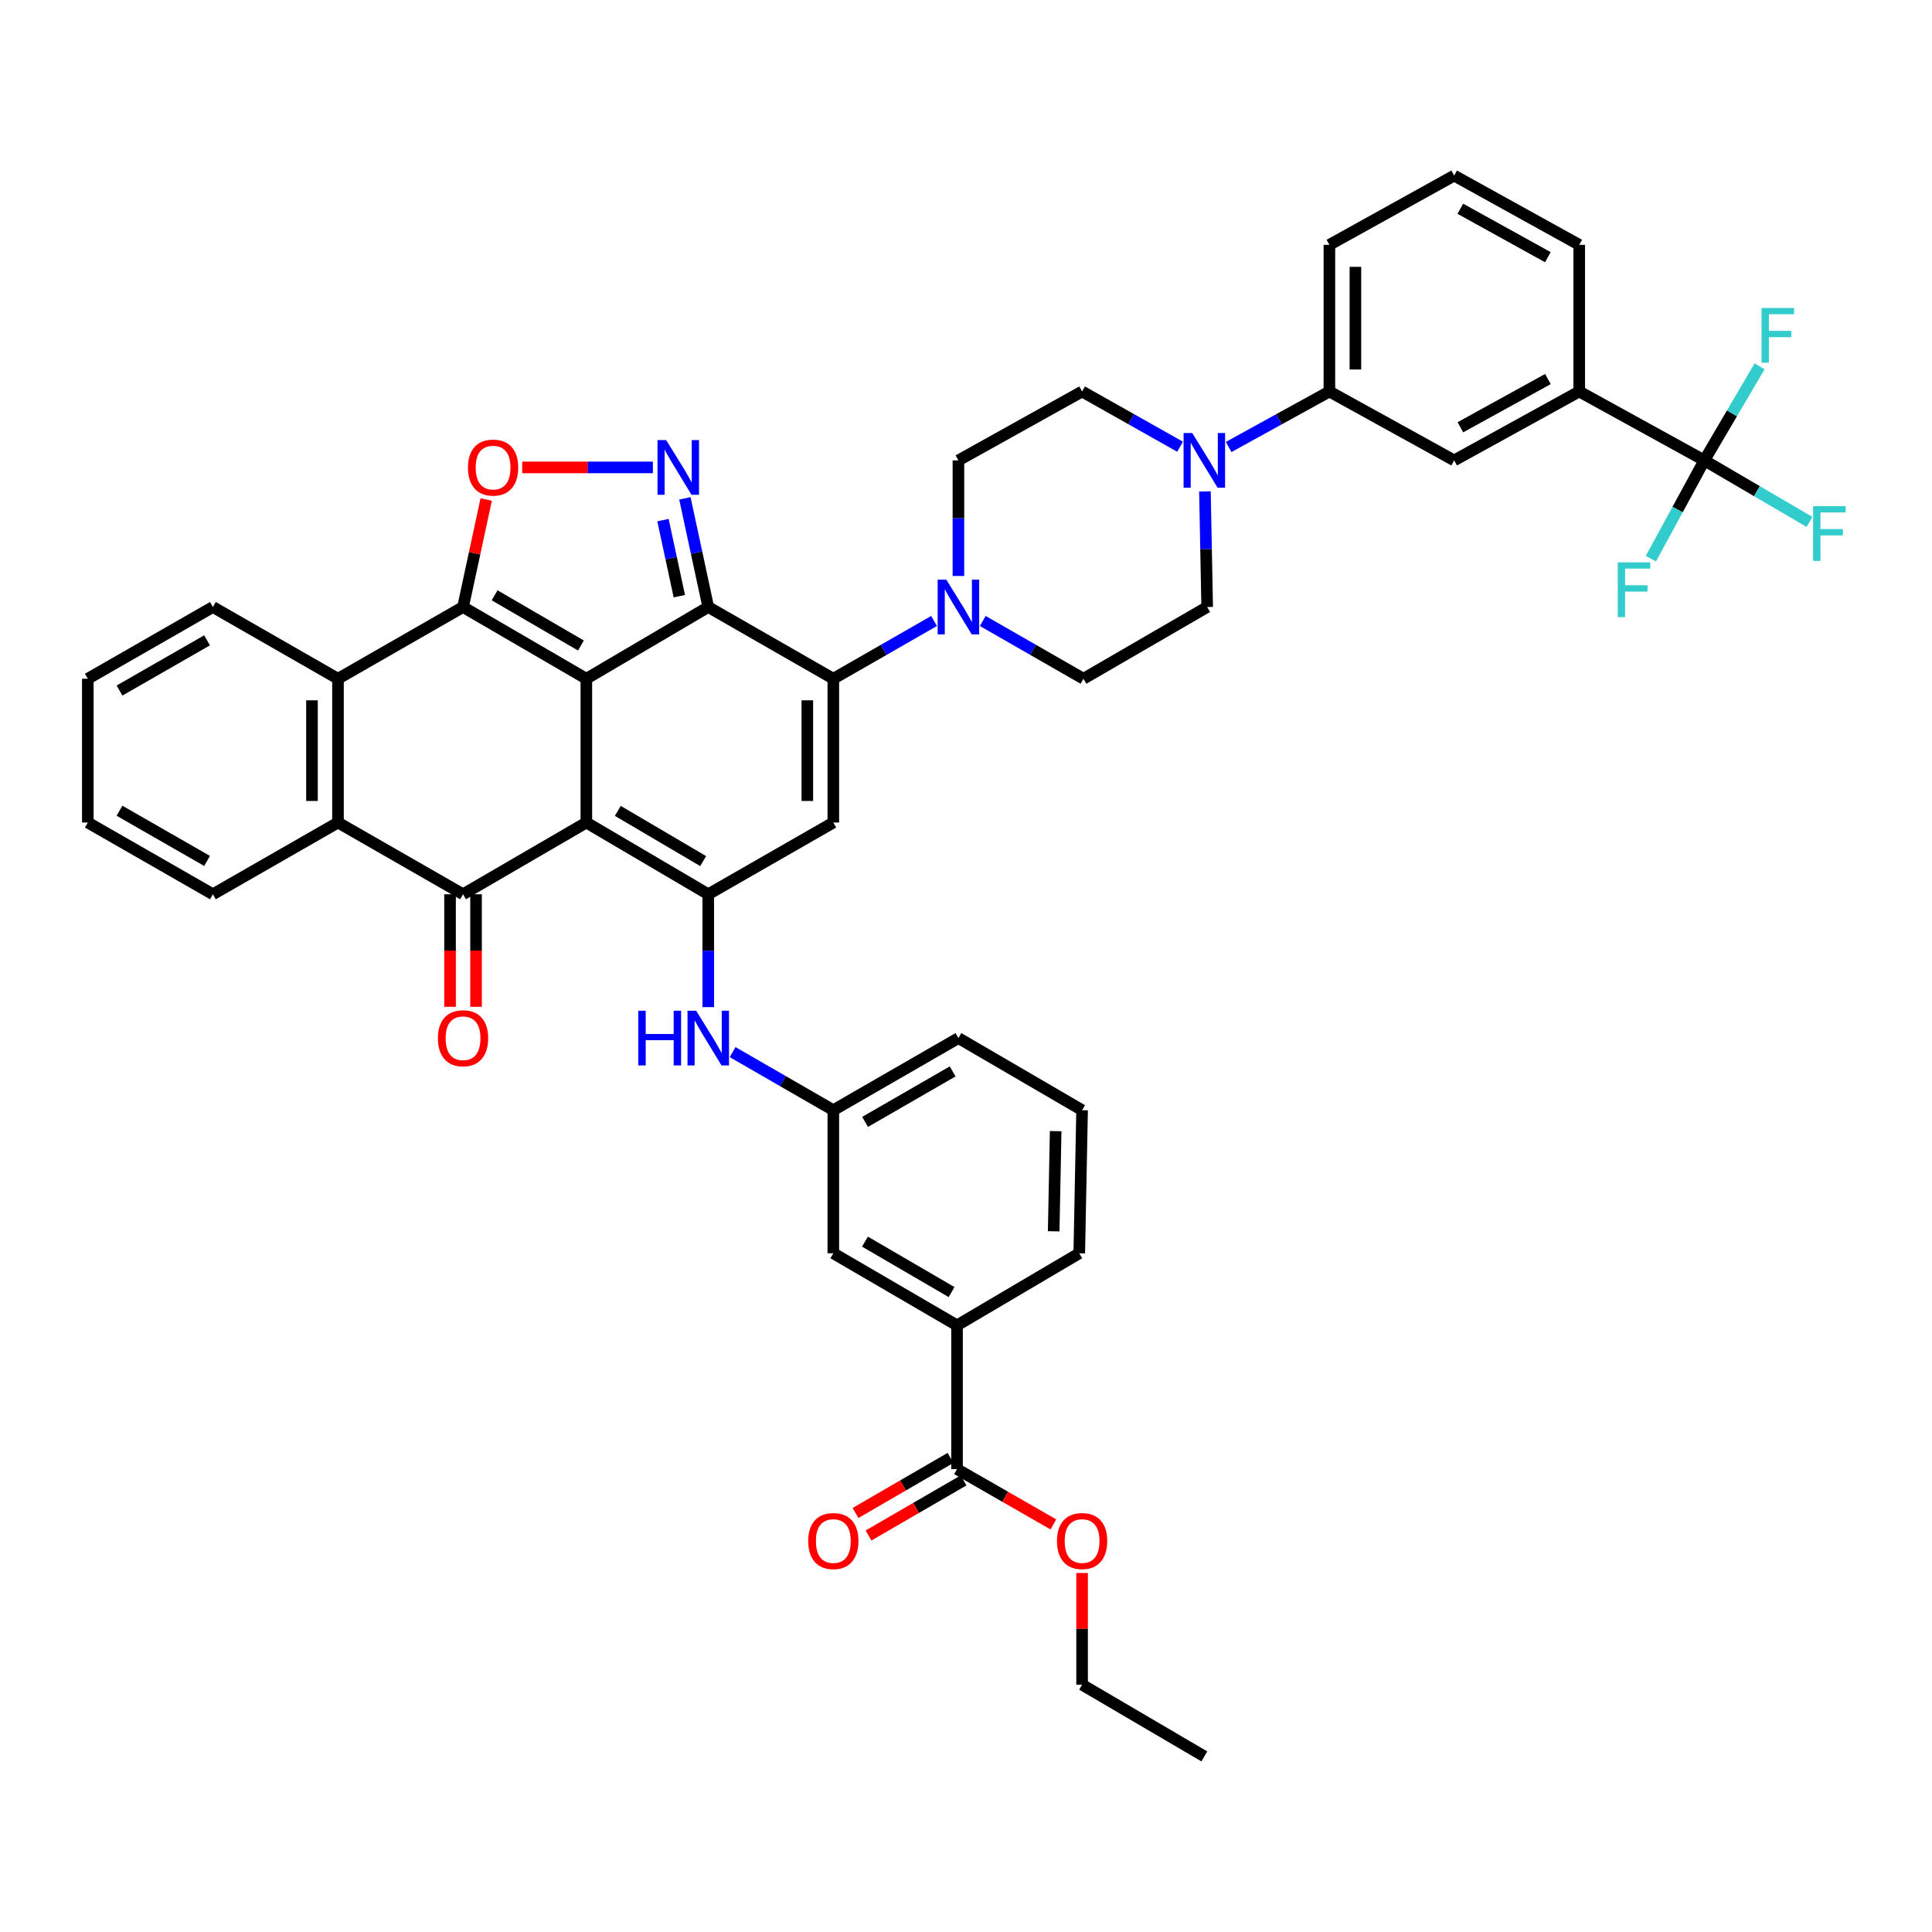 <?xml version='1.0' encoding='iso-8859-1'?>
<svg version='1.1' baseProfile='full'
              xmlns='http://www.w3.org/2000/svg'
                      xmlns:rdkit='http://www.rdkit.org/xml'
                      xmlns:xlink='http://www.w3.org/1999/xlink'
                  xml:space='preserve'
width='1000px' height='1000px' viewBox='0 0 1000 1000'>
<!-- END OF HEADER -->
<rect style='opacity:1.0;fill:#FFFFFF;stroke:none' width='1000' height='1000' x='0' y='0'> </rect>
<path class='bond-0' d='M 303.49,351.318 L 303.49,425.741' style='fill:none;fill-rule:evenodd;stroke:#000000;stroke-width:6px;stroke-linecap:butt;stroke-linejoin:miter;stroke-opacity:1' />
<path class='bond-1' d='M 303.49,351.318 L 366.591,314.189' style='fill:none;fill-rule:evenodd;stroke:#000000;stroke-width:6px;stroke-linecap:butt;stroke-linejoin:miter;stroke-opacity:1' />
<path class='bond-2' d='M 303.49,351.318 L 239.671,314.189' style='fill:none;fill-rule:evenodd;stroke:#000000;stroke-width:6px;stroke-linecap:butt;stroke-linejoin:miter;stroke-opacity:1' />
<path class='bond-2' d='M 300.686,334.114 L 256.013,308.124' style='fill:none;fill-rule:evenodd;stroke:#000000;stroke-width:6px;stroke-linecap:butt;stroke-linejoin:miter;stroke-opacity:1' />
<path class='bond-4' d='M 303.49,425.741 L 366.591,462.871' style='fill:none;fill-rule:evenodd;stroke:#000000;stroke-width:6px;stroke-linecap:butt;stroke-linejoin:miter;stroke-opacity:1' />
<path class='bond-4' d='M 319.781,419.709 L 363.952,445.7' style='fill:none;fill-rule:evenodd;stroke:#000000;stroke-width:6px;stroke-linecap:butt;stroke-linejoin:miter;stroke-opacity:1' />
<path class='bond-5' d='M 303.49,425.741 L 239.671,462.871' style='fill:none;fill-rule:evenodd;stroke:#000000;stroke-width:6px;stroke-linecap:butt;stroke-linejoin:miter;stroke-opacity:1' />
<path class='bond-3' d='M 366.591,314.189 L 431.33,351.318' style='fill:none;fill-rule:evenodd;stroke:#000000;stroke-width:6px;stroke-linecap:butt;stroke-linejoin:miter;stroke-opacity:1' />
<path class='bond-6' d='M 366.591,314.189 L 360.545,286.066' style='fill:none;fill-rule:evenodd;stroke:#000000;stroke-width:6px;stroke-linecap:butt;stroke-linejoin:miter;stroke-opacity:1' />
<path class='bond-6' d='M 360.545,286.066 L 354.5,257.943' style='fill:none;fill-rule:evenodd;stroke:#0000FF;stroke-width:6px;stroke-linecap:butt;stroke-linejoin:miter;stroke-opacity:1' />
<path class='bond-6' d='M 351.617,308.581 L 347.385,288.895' style='fill:none;fill-rule:evenodd;stroke:#000000;stroke-width:6px;stroke-linecap:butt;stroke-linejoin:miter;stroke-opacity:1' />
<path class='bond-6' d='M 347.385,288.895 L 343.153,269.208' style='fill:none;fill-rule:evenodd;stroke:#0000FF;stroke-width:6px;stroke-linecap:butt;stroke-linejoin:miter;stroke-opacity:1' />
<path class='bond-8' d='M 239.671,314.189 L 245.661,286.366' style='fill:none;fill-rule:evenodd;stroke:#000000;stroke-width:6px;stroke-linecap:butt;stroke-linejoin:miter;stroke-opacity:1' />
<path class='bond-8' d='M 245.661,286.366 L 251.65,258.543' style='fill:none;fill-rule:evenodd;stroke:#FF0000;stroke-width:6px;stroke-linecap:butt;stroke-linejoin:miter;stroke-opacity:1' />
<path class='bond-9' d='M 239.671,314.189 L 174.94,351.318' style='fill:none;fill-rule:evenodd;stroke:#000000;stroke-width:6px;stroke-linecap:butt;stroke-linejoin:miter;stroke-opacity:1' />
<path class='bond-7' d='M 431.33,351.318 L 431.33,425.741' style='fill:none;fill-rule:evenodd;stroke:#000000;stroke-width:6px;stroke-linecap:butt;stroke-linejoin:miter;stroke-opacity:1' />
<path class='bond-7' d='M 417.869,362.482 L 417.869,414.578' style='fill:none;fill-rule:evenodd;stroke:#000000;stroke-width:6px;stroke-linecap:butt;stroke-linejoin:miter;stroke-opacity:1' />
<path class='bond-11' d='M 431.33,351.318 L 457.4,336.368' style='fill:none;fill-rule:evenodd;stroke:#000000;stroke-width:6px;stroke-linecap:butt;stroke-linejoin:miter;stroke-opacity:1' />
<path class='bond-11' d='M 457.4,336.368 L 483.47,321.418' style='fill:none;fill-rule:evenodd;stroke:#0000FF;stroke-width:6px;stroke-linecap:butt;stroke-linejoin:miter;stroke-opacity:1' />
<path class='bond-14' d='M 366.591,462.871 L 366.591,492.079' style='fill:none;fill-rule:evenodd;stroke:#000000;stroke-width:6px;stroke-linecap:butt;stroke-linejoin:miter;stroke-opacity:1' />
<path class='bond-14' d='M 366.591,492.079 L 366.591,521.288' style='fill:none;fill-rule:evenodd;stroke:#0000FF;stroke-width:6px;stroke-linecap:butt;stroke-linejoin:miter;stroke-opacity:1' />
<path class='bond-46' d='M 366.591,462.871 L 431.33,425.741' style='fill:none;fill-rule:evenodd;stroke:#000000;stroke-width:6px;stroke-linecap:butt;stroke-linejoin:miter;stroke-opacity:1' />
<path class='bond-20' d='M 232.94,462.871 L 232.94,491.999' style='fill:none;fill-rule:evenodd;stroke:#000000;stroke-width:6px;stroke-linecap:butt;stroke-linejoin:miter;stroke-opacity:1' />
<path class='bond-20' d='M 232.94,491.999 L 232.94,521.128' style='fill:none;fill-rule:evenodd;stroke:#FF0000;stroke-width:6px;stroke-linecap:butt;stroke-linejoin:miter;stroke-opacity:1' />
<path class='bond-20' d='M 246.401,462.871 L 246.401,491.999' style='fill:none;fill-rule:evenodd;stroke:#000000;stroke-width:6px;stroke-linecap:butt;stroke-linejoin:miter;stroke-opacity:1' />
<path class='bond-20' d='M 246.401,491.999 L 246.401,521.128' style='fill:none;fill-rule:evenodd;stroke:#FF0000;stroke-width:6px;stroke-linecap:butt;stroke-linejoin:miter;stroke-opacity:1' />
<path class='bond-45' d='M 239.671,462.871 L 174.94,425.741' style='fill:none;fill-rule:evenodd;stroke:#000000;stroke-width:6px;stroke-linecap:butt;stroke-linejoin:miter;stroke-opacity:1' />
<path class='bond-44' d='M 337.923,241.935 L 304.108,241.935' style='fill:none;fill-rule:evenodd;stroke:#0000FF;stroke-width:6px;stroke-linecap:butt;stroke-linejoin:miter;stroke-opacity:1' />
<path class='bond-44' d='M 304.108,241.935 L 270.293,241.935' style='fill:none;fill-rule:evenodd;stroke:#FF0000;stroke-width:6px;stroke-linecap:butt;stroke-linejoin:miter;stroke-opacity:1' />
<path class='bond-10' d='M 174.94,351.318 L 174.94,425.741' style='fill:none;fill-rule:evenodd;stroke:#000000;stroke-width:6px;stroke-linecap:butt;stroke-linejoin:miter;stroke-opacity:1' />
<path class='bond-10' d='M 161.479,362.482 L 161.479,414.578' style='fill:none;fill-rule:evenodd;stroke:#000000;stroke-width:6px;stroke-linecap:butt;stroke-linejoin:miter;stroke-opacity:1' />
<path class='bond-32' d='M 174.94,351.318 L 110.193,314.189' style='fill:none;fill-rule:evenodd;stroke:#000000;stroke-width:6px;stroke-linecap:butt;stroke-linejoin:miter;stroke-opacity:1' />
<path class='bond-33' d='M 174.94,425.741 L 110.193,462.871' style='fill:none;fill-rule:evenodd;stroke:#000000;stroke-width:6px;stroke-linecap:butt;stroke-linejoin:miter;stroke-opacity:1' />
<path class='bond-21' d='M 496.076,298.132 L 496.076,268.216' style='fill:none;fill-rule:evenodd;stroke:#0000FF;stroke-width:6px;stroke-linecap:butt;stroke-linejoin:miter;stroke-opacity:1' />
<path class='bond-21' d='M 496.076,268.216 L 496.076,238.3' style='fill:none;fill-rule:evenodd;stroke:#000000;stroke-width:6px;stroke-linecap:butt;stroke-linejoin:miter;stroke-opacity:1' />
<path class='bond-22' d='M 508.681,321.42 L 534.744,336.369' style='fill:none;fill-rule:evenodd;stroke:#0000FF;stroke-width:6px;stroke-linecap:butt;stroke-linejoin:miter;stroke-opacity:1' />
<path class='bond-22' d='M 534.744,336.369 L 560.807,351.318' style='fill:none;fill-rule:evenodd;stroke:#000000;stroke-width:6px;stroke-linecap:butt;stroke-linejoin:miter;stroke-opacity:1' />
<path class='bond-12' d='M 882.153,238.3 L 817.406,202.637' style='fill:none;fill-rule:evenodd;stroke:#000000;stroke-width:6px;stroke-linecap:butt;stroke-linejoin:miter;stroke-opacity:1' />
<path class='bond-28' d='M 882.153,238.3 L 868.322,263.737' style='fill:none;fill-rule:evenodd;stroke:#000000;stroke-width:6px;stroke-linecap:butt;stroke-linejoin:miter;stroke-opacity:1' />
<path class='bond-28' d='M 868.322,263.737 L 854.491,289.173' style='fill:none;fill-rule:evenodd;stroke:#33CCCC;stroke-width:6px;stroke-linecap:butt;stroke-linejoin:miter;stroke-opacity:1' />
<path class='bond-29' d='M 882.153,238.3 L 909.375,254.221' style='fill:none;fill-rule:evenodd;stroke:#000000;stroke-width:6px;stroke-linecap:butt;stroke-linejoin:miter;stroke-opacity:1' />
<path class='bond-29' d='M 909.375,254.221 L 936.597,270.142' style='fill:none;fill-rule:evenodd;stroke:#33CCCC;stroke-width:6px;stroke-linecap:butt;stroke-linejoin:miter;stroke-opacity:1' />
<path class='bond-30' d='M 882.153,238.3 L 896.458,213.953' style='fill:none;fill-rule:evenodd;stroke:#000000;stroke-width:6px;stroke-linecap:butt;stroke-linejoin:miter;stroke-opacity:1' />
<path class='bond-30' d='M 896.458,213.953 L 910.764,189.606' style='fill:none;fill-rule:evenodd;stroke:#33CCCC;stroke-width:6px;stroke-linecap:butt;stroke-linejoin:miter;stroke-opacity:1' />
<path class='bond-13' d='M 623.674,254.358 L 624.255,284.274' style='fill:none;fill-rule:evenodd;stroke:#0000FF;stroke-width:6px;stroke-linecap:butt;stroke-linejoin:miter;stroke-opacity:1' />
<path class='bond-13' d='M 624.255,284.274 L 624.835,314.189' style='fill:none;fill-rule:evenodd;stroke:#000000;stroke-width:6px;stroke-linecap:butt;stroke-linejoin:miter;stroke-opacity:1' />
<path class='bond-17' d='M 635.95,231.365 L 662.022,217.001' style='fill:none;fill-rule:evenodd;stroke:#0000FF;stroke-width:6px;stroke-linecap:butt;stroke-linejoin:miter;stroke-opacity:1' />
<path class='bond-17' d='M 662.022,217.001 L 688.093,202.637' style='fill:none;fill-rule:evenodd;stroke:#000000;stroke-width:6px;stroke-linecap:butt;stroke-linejoin:miter;stroke-opacity:1' />
<path class='bond-48' d='M 610.806,231.223 L 585.448,216.93' style='fill:none;fill-rule:evenodd;stroke:#0000FF;stroke-width:6px;stroke-linecap:butt;stroke-linejoin:miter;stroke-opacity:1' />
<path class='bond-48' d='M 585.448,216.93 L 560.089,202.637' style='fill:none;fill-rule:evenodd;stroke:#000000;stroke-width:6px;stroke-linecap:butt;stroke-linejoin:miter;stroke-opacity:1' />
<path class='bond-25' d='M 379.199,544.576 L 405.264,559.601' style='fill:none;fill-rule:evenodd;stroke:#0000FF;stroke-width:6px;stroke-linecap:butt;stroke-linejoin:miter;stroke-opacity:1' />
<path class='bond-25' d='M 405.264,559.601 L 431.33,574.625' style='fill:none;fill-rule:evenodd;stroke:#000000;stroke-width:6px;stroke-linecap:butt;stroke-linejoin:miter;stroke-opacity:1' />
<path class='bond-15' d='M 495.358,760.428 L 495.358,686.005' style='fill:none;fill-rule:evenodd;stroke:#000000;stroke-width:6px;stroke-linecap:butt;stroke-linejoin:miter;stroke-opacity:1' />
<path class='bond-27' d='M 491.982,754.606 L 467.393,768.865' style='fill:none;fill-rule:evenodd;stroke:#000000;stroke-width:6px;stroke-linecap:butt;stroke-linejoin:miter;stroke-opacity:1' />
<path class='bond-27' d='M 467.393,768.865 L 442.804,783.124' style='fill:none;fill-rule:evenodd;stroke:#FF0000;stroke-width:6px;stroke-linecap:butt;stroke-linejoin:miter;stroke-opacity:1' />
<path class='bond-27' d='M 498.734,766.251 L 474.145,780.509' style='fill:none;fill-rule:evenodd;stroke:#000000;stroke-width:6px;stroke-linecap:butt;stroke-linejoin:miter;stroke-opacity:1' />
<path class='bond-27' d='M 474.145,780.509 L 449.556,794.768' style='fill:none;fill-rule:evenodd;stroke:#FF0000;stroke-width:6px;stroke-linecap:butt;stroke-linejoin:miter;stroke-opacity:1' />
<path class='bond-31' d='M 495.358,760.428 L 520.291,774.729' style='fill:none;fill-rule:evenodd;stroke:#000000;stroke-width:6px;stroke-linecap:butt;stroke-linejoin:miter;stroke-opacity:1' />
<path class='bond-31' d='M 520.291,774.729 L 545.224,789.031' style='fill:none;fill-rule:evenodd;stroke:#FF0000;stroke-width:6px;stroke-linecap:butt;stroke-linejoin:miter;stroke-opacity:1' />
<path class='bond-16' d='M 817.406,202.637 L 752.675,238.3' style='fill:none;fill-rule:evenodd;stroke:#000000;stroke-width:6px;stroke-linecap:butt;stroke-linejoin:miter;stroke-opacity:1' />
<path class='bond-16' d='M 801.201,196.197 L 755.889,221.161' style='fill:none;fill-rule:evenodd;stroke:#000000;stroke-width:6px;stroke-linecap:butt;stroke-linejoin:miter;stroke-opacity:1' />
<path class='bond-50' d='M 817.406,202.637 L 817.406,126.726' style='fill:none;fill-rule:evenodd;stroke:#000000;stroke-width:6px;stroke-linecap:butt;stroke-linejoin:miter;stroke-opacity:1' />
<path class='bond-18' d='M 688.093,202.637 L 752.675,238.3' style='fill:none;fill-rule:evenodd;stroke:#000000;stroke-width:6px;stroke-linecap:butt;stroke-linejoin:miter;stroke-opacity:1' />
<path class='bond-35' d='M 688.093,202.637 L 688.093,126.726' style='fill:none;fill-rule:evenodd;stroke:#000000;stroke-width:6px;stroke-linecap:butt;stroke-linejoin:miter;stroke-opacity:1' />
<path class='bond-35' d='M 701.554,191.25 L 701.554,138.112' style='fill:none;fill-rule:evenodd;stroke:#000000;stroke-width:6px;stroke-linecap:butt;stroke-linejoin:miter;stroke-opacity:1' />
<path class='bond-19' d='M 495.358,686.005 L 431.33,648.696' style='fill:none;fill-rule:evenodd;stroke:#000000;stroke-width:6px;stroke-linecap:butt;stroke-linejoin:miter;stroke-opacity:1' />
<path class='bond-19' d='M 492.531,668.779 L 447.711,642.662' style='fill:none;fill-rule:evenodd;stroke:#000000;stroke-width:6px;stroke-linecap:butt;stroke-linejoin:miter;stroke-opacity:1' />
<path class='bond-49' d='M 495.358,686.005 L 558.623,648.696' style='fill:none;fill-rule:evenodd;stroke:#000000;stroke-width:6px;stroke-linecap:butt;stroke-linejoin:miter;stroke-opacity:1' />
<path class='bond-23' d='M 496.076,238.3 L 560.089,202.637' style='fill:none;fill-rule:evenodd;stroke:#000000;stroke-width:6px;stroke-linecap:butt;stroke-linejoin:miter;stroke-opacity:1' />
<path class='bond-24' d='M 560.807,351.318 L 624.835,314.189' style='fill:none;fill-rule:evenodd;stroke:#000000;stroke-width:6px;stroke-linecap:butt;stroke-linejoin:miter;stroke-opacity:1' />
<path class='bond-26' d='M 431.33,574.625 L 431.33,648.696' style='fill:none;fill-rule:evenodd;stroke:#000000;stroke-width:6px;stroke-linecap:butt;stroke-linejoin:miter;stroke-opacity:1' />
<path class='bond-39' d='M 431.33,574.625 L 496.076,537.309' style='fill:none;fill-rule:evenodd;stroke:#000000;stroke-width:6px;stroke-linecap:butt;stroke-linejoin:miter;stroke-opacity:1' />
<path class='bond-39' d='M 447.763,580.69 L 493.085,554.569' style='fill:none;fill-rule:evenodd;stroke:#000000;stroke-width:6px;stroke-linecap:butt;stroke-linejoin:miter;stroke-opacity:1' />
<path class='bond-40' d='M 560.089,814.178 L 560.089,843.087' style='fill:none;fill-rule:evenodd;stroke:#FF0000;stroke-width:6px;stroke-linecap:butt;stroke-linejoin:miter;stroke-opacity:1' />
<path class='bond-40' d='M 560.089,843.087 L 560.089,871.995' style='fill:none;fill-rule:evenodd;stroke:#000000;stroke-width:6px;stroke-linecap:butt;stroke-linejoin:miter;stroke-opacity:1' />
<path class='bond-41' d='M 110.193,314.189 L 45.455,351.318' style='fill:none;fill-rule:evenodd;stroke:#000000;stroke-width:6px;stroke-linecap:butt;stroke-linejoin:miter;stroke-opacity:1' />
<path class='bond-41' d='M 107.179,331.435 L 61.862,357.426' style='fill:none;fill-rule:evenodd;stroke:#000000;stroke-width:6px;stroke-linecap:butt;stroke-linejoin:miter;stroke-opacity:1' />
<path class='bond-47' d='M 110.193,462.871 L 45.455,425.741' style='fill:none;fill-rule:evenodd;stroke:#000000;stroke-width:6px;stroke-linecap:butt;stroke-linejoin:miter;stroke-opacity:1' />
<path class='bond-47' d='M 107.179,445.625 L 61.862,419.634' style='fill:none;fill-rule:evenodd;stroke:#000000;stroke-width:6px;stroke-linecap:butt;stroke-linejoin:miter;stroke-opacity:1' />
<path class='bond-34' d='M 817.406,126.726 L 752.675,90.89' style='fill:none;fill-rule:evenodd;stroke:#000000;stroke-width:6px;stroke-linecap:butt;stroke-linejoin:miter;stroke-opacity:1' />
<path class='bond-34' d='M 801.177,133.127 L 755.865,108.042' style='fill:none;fill-rule:evenodd;stroke:#000000;stroke-width:6px;stroke-linecap:butt;stroke-linejoin:miter;stroke-opacity:1' />
<path class='bond-37' d='M 688.093,126.726 L 752.675,90.89' style='fill:none;fill-rule:evenodd;stroke:#000000;stroke-width:6px;stroke-linecap:butt;stroke-linejoin:miter;stroke-opacity:1' />
<path class='bond-36' d='M 558.623,648.696 L 560.089,574.625' style='fill:none;fill-rule:evenodd;stroke:#000000;stroke-width:6px;stroke-linecap:butt;stroke-linejoin:miter;stroke-opacity:1' />
<path class='bond-36' d='M 545.385,637.319 L 546.411,585.469' style='fill:none;fill-rule:evenodd;stroke:#000000;stroke-width:6px;stroke-linecap:butt;stroke-linejoin:miter;stroke-opacity:1' />
<path class='bond-38' d='M 560.089,574.625 L 496.076,537.309' style='fill:none;fill-rule:evenodd;stroke:#000000;stroke-width:6px;stroke-linecap:butt;stroke-linejoin:miter;stroke-opacity:1' />
<path class='bond-43' d='M 560.089,871.995 L 623.362,909.11' style='fill:none;fill-rule:evenodd;stroke:#000000;stroke-width:6px;stroke-linecap:butt;stroke-linejoin:miter;stroke-opacity:1' />
<path class='bond-42' d='M 45.455,351.318 L 45.455,425.741' style='fill:none;fill-rule:evenodd;stroke:#000000;stroke-width:6px;stroke-linecap:butt;stroke-linejoin:miter;stroke-opacity:1' />
<path  class='atom-7' d='M 344.799 227.775
L 354.079 242.775
Q 354.999 244.255, 356.479 246.935
Q 357.959 249.615, 358.039 249.775
L 358.039 227.775
L 361.799 227.775
L 361.799 256.095
L 357.919 256.095
L 347.959 239.695
Q 346.799 237.775, 345.559 235.575
Q 344.359 233.375, 343.999 232.695
L 343.999 256.095
L 340.319 256.095
L 340.319 227.775
L 344.799 227.775
' fill='#0000FF'/>
<path  class='atom-9' d='M 242.225 242.015
Q 242.225 235.215, 245.585 231.415
Q 248.945 227.615, 255.225 227.615
Q 261.505 227.615, 264.865 231.415
Q 268.225 235.215, 268.225 242.015
Q 268.225 248.895, 264.825 252.815
Q 261.425 256.695, 255.225 256.695
Q 248.985 256.695, 245.585 252.815
Q 242.225 248.935, 242.225 242.015
M 255.225 253.495
Q 259.545 253.495, 261.865 250.615
Q 264.225 247.695, 264.225 242.015
Q 264.225 236.455, 261.865 233.655
Q 259.545 230.815, 255.225 230.815
Q 250.905 230.815, 248.545 233.615
Q 246.225 236.415, 246.225 242.015
Q 246.225 247.735, 248.545 250.615
Q 250.905 253.495, 255.225 253.495
' fill='#FF0000'/>
<path  class='atom-12' d='M 489.816 300.029
L 499.096 315.029
Q 500.016 316.509, 501.496 319.189
Q 502.976 321.869, 503.056 322.029
L 503.056 300.029
L 506.816 300.029
L 506.816 328.349
L 502.936 328.349
L 492.976 311.949
Q 491.816 310.029, 490.576 307.829
Q 489.376 305.629, 489.016 304.949
L 489.016 328.349
L 485.336 328.349
L 485.336 300.029
L 489.816 300.029
' fill='#0000FF'/>
<path  class='atom-14' d='M 617.102 224.14
L 626.382 239.14
Q 627.302 240.62, 628.782 243.3
Q 630.262 245.98, 630.342 246.14
L 630.342 224.14
L 634.102 224.14
L 634.102 252.46
L 630.222 252.46
L 620.262 236.06
Q 619.102 234.14, 617.862 231.94
Q 616.662 229.74, 616.302 229.06
L 616.302 252.46
L 612.622 252.46
L 612.622 224.14
L 617.102 224.14
' fill='#0000FF'/>
<path  class='atom-15' d='M 330.371 523.149
L 334.211 523.149
L 334.211 535.189
L 348.691 535.189
L 348.691 523.149
L 352.531 523.149
L 352.531 551.469
L 348.691 551.469
L 348.691 538.389
L 334.211 538.389
L 334.211 551.469
L 330.371 551.469
L 330.371 523.149
' fill='#0000FF'/>
<path  class='atom-15' d='M 360.331 523.149
L 369.611 538.149
Q 370.531 539.629, 372.011 542.309
Q 373.491 544.989, 373.571 545.149
L 373.571 523.149
L 377.331 523.149
L 377.331 551.469
L 373.451 551.469
L 363.491 535.069
Q 362.331 533.149, 361.091 530.949
Q 359.891 528.749, 359.531 528.069
L 359.531 551.469
L 355.851 551.469
L 355.851 523.149
L 360.331 523.149
' fill='#0000FF'/>
<path  class='atom-21' d='M 226.671 537.389
Q 226.671 530.589, 230.031 526.789
Q 233.391 522.989, 239.671 522.989
Q 245.951 522.989, 249.311 526.789
Q 252.671 530.589, 252.671 537.389
Q 252.671 544.269, 249.271 548.189
Q 245.871 552.069, 239.671 552.069
Q 233.431 552.069, 230.031 548.189
Q 226.671 544.309, 226.671 537.389
M 239.671 548.869
Q 243.991 548.869, 246.311 545.989
Q 248.671 543.069, 248.671 537.389
Q 248.671 531.829, 246.311 529.029
Q 243.991 526.189, 239.671 526.189
Q 235.351 526.189, 232.991 528.989
Q 230.671 531.789, 230.671 537.389
Q 230.671 543.109, 232.991 545.989
Q 235.351 548.869, 239.671 548.869
' fill='#FF0000'/>
<path  class='atom-28' d='M 418.33 797.637
Q 418.33 790.837, 421.69 787.037
Q 425.05 783.237, 431.33 783.237
Q 437.61 783.237, 440.97 787.037
Q 444.33 790.837, 444.33 797.637
Q 444.33 804.517, 440.93 808.437
Q 437.53 812.317, 431.33 812.317
Q 425.09 812.317, 421.69 808.437
Q 418.33 804.557, 418.33 797.637
M 431.33 809.117
Q 435.65 809.117, 437.97 806.237
Q 440.33 803.317, 440.33 797.637
Q 440.33 792.077, 437.97 789.277
Q 435.65 786.437, 431.33 786.437
Q 427.01 786.437, 424.65 789.237
Q 422.33 792.037, 422.33 797.637
Q 422.33 803.357, 424.65 806.237
Q 427.01 809.117, 431.33 809.117
' fill='#FF0000'/>
<path  class='atom-29' d='M 837.336 291.078
L 854.176 291.078
L 854.176 294.318
L 841.136 294.318
L 841.136 302.918
L 852.736 302.918
L 852.736 306.198
L 841.136 306.198
L 841.136 319.398
L 837.336 319.398
L 837.336 291.078
' fill='#33CCCC'/>
<path  class='atom-30' d='M 938.471 262.003
L 955.311 262.003
L 955.311 265.243
L 942.271 265.243
L 942.271 273.843
L 953.871 273.843
L 953.871 277.123
L 942.271 277.123
L 942.271 290.323
L 938.471 290.323
L 938.471 262.003
' fill='#33CCCC'/>
<path  class='atom-31' d='M 911.767 159.409
L 928.607 159.409
L 928.607 162.649
L 915.567 162.649
L 915.567 171.249
L 927.167 171.249
L 927.167 174.529
L 915.567 174.529
L 915.567 187.729
L 911.767 187.729
L 911.767 159.409
' fill='#33CCCC'/>
<path  class='atom-32' d='M 547.089 797.637
Q 547.089 790.837, 550.449 787.037
Q 553.809 783.237, 560.089 783.237
Q 566.369 783.237, 569.729 787.037
Q 573.089 790.837, 573.089 797.637
Q 573.089 804.517, 569.689 808.437
Q 566.289 812.317, 560.089 812.317
Q 553.849 812.317, 550.449 808.437
Q 547.089 804.557, 547.089 797.637
M 560.089 809.117
Q 564.409 809.117, 566.729 806.237
Q 569.089 803.317, 569.089 797.637
Q 569.089 792.077, 566.729 789.277
Q 564.409 786.437, 560.089 786.437
Q 555.769 786.437, 553.409 789.237
Q 551.089 792.037, 551.089 797.637
Q 551.089 803.357, 553.409 806.237
Q 555.769 809.117, 560.089 809.117
' fill='#FF0000'/>
</svg>
